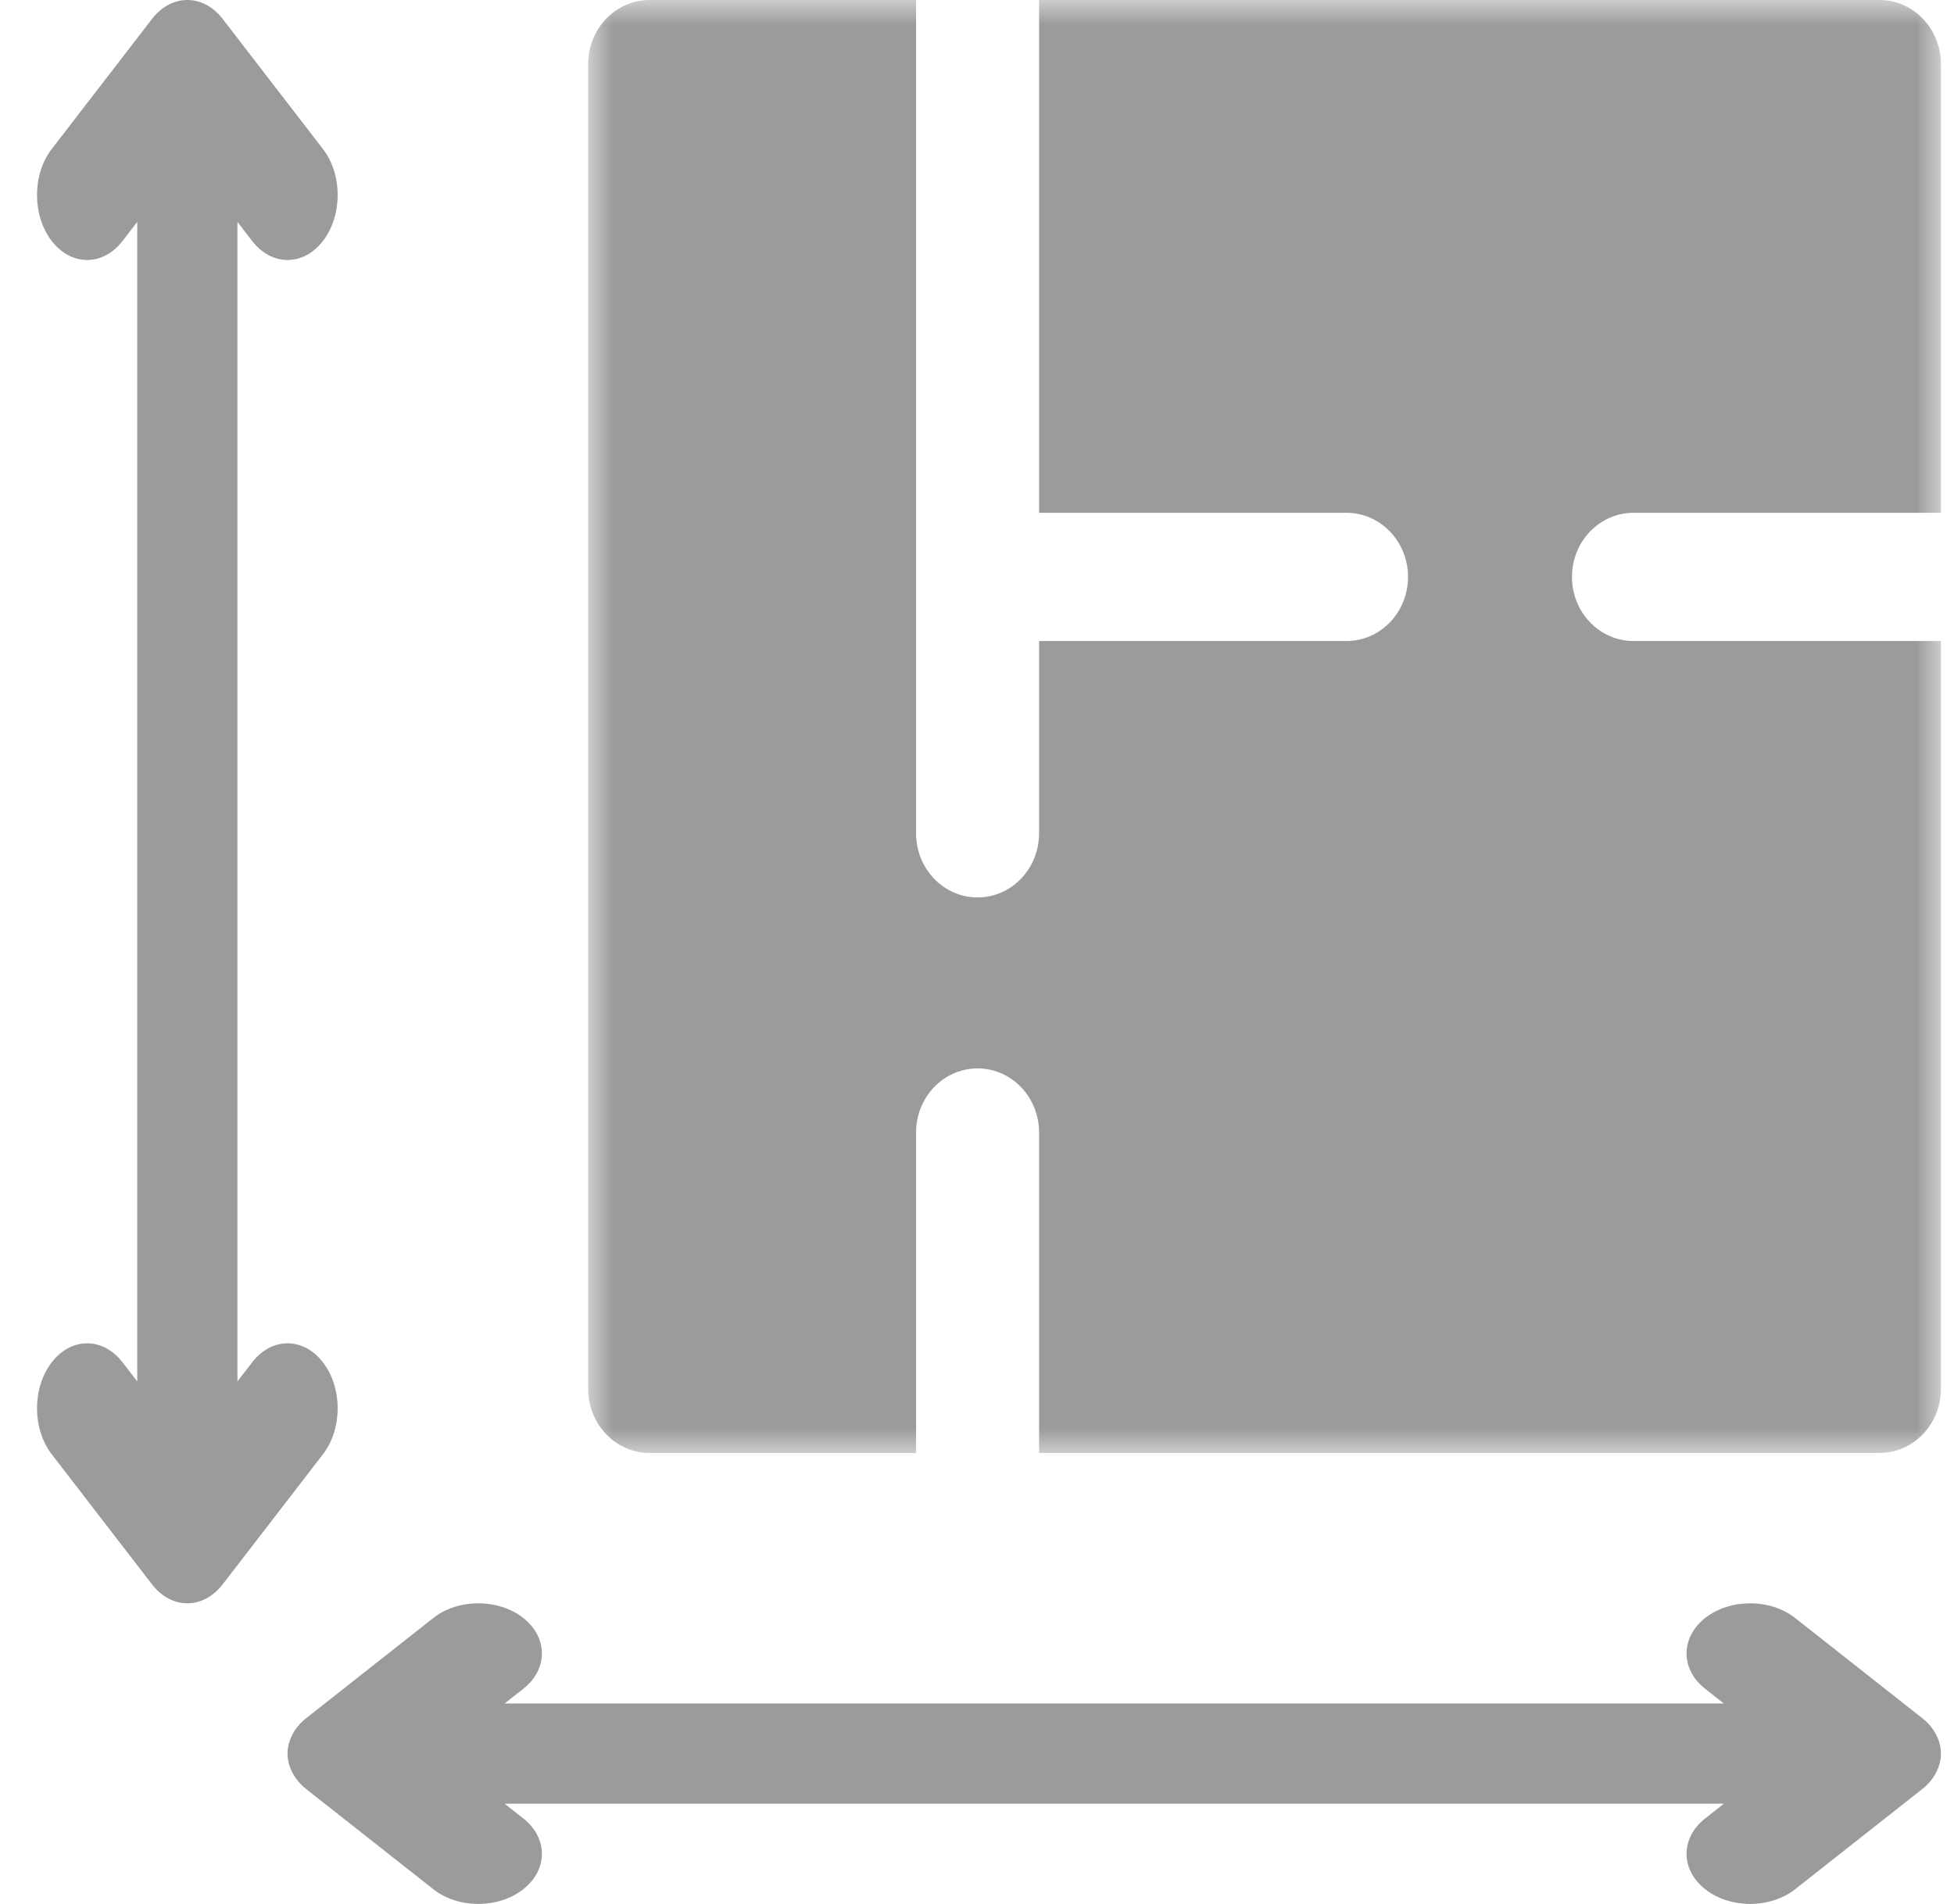 <?xml version="1.0" encoding="UTF-8"?>
<svg width="39px" height="38px" viewBox="0 0 39 38" version="1.1" xmlns="http://www.w3.org/2000/svg" xmlns:xlink="http://www.w3.org/1999/xlink">
    <!-- Generator: Sketch 55.2 (78181) - https://sketchapp.com -->
    <title>mdpi/Area Icon</title>
    <desc>Created with Sketch.</desc>
    <defs>
        <polygon id="path-1" points="-4.89469576e-14 0 27 0 27 29 -4.89469576e-14 29"></polygon>
    </defs>
    <g id="Page-1" stroke="none" stroke-width="1" fill="none" fill-rule="evenodd">
        <g id="Homepage" transform="translate(-920, -3933)">
            <g id="Group-13" transform="translate(242, 3410)">
                <g id="Property-Block" transform="translate(626.739, 22)">
                    <g id="Area-Size" transform="translate(52, 501)">
                        <g id="Area-Icon">
                            <path d="M37.627,34.292 L35.09,32.293 C34.594,31.902 33.791,31.902 33.295,32.293 C32.799,32.683 32.799,33.317 33.295,33.707 L33.667,34 L9.333,34 L9.705,33.707 C10.201,33.317 10.201,32.683 9.705,32.293 C9.209,31.902 8.406,31.902 7.91,32.293 L5.373,34.292 C5.124,34.488 5,34.755 5,35 C5,35.25 5.13,35.517 5.373,35.708 L7.91,37.707 C8.406,38.098 9.209,38.098 9.705,37.707 C10.201,37.317 10.201,36.683 9.705,36.293 L9.333,36 L33.667,36 L33.295,36.293 C32.799,36.683 32.799,37.317 33.295,37.707 C33.791,38.098 34.594,38.098 35.09,37.707 L37.627,35.708 C37.876,35.512 38,35.245 38,35 C38,34.743 37.87,34.483 37.627,34.292" id="Fill-1" fill="#9B9B9B"></path>
                            <path d="M4.293,27.191 L4,27.571 L4,4.429 L4.293,4.809 C4.684,5.316 5.316,5.316 5.707,4.809 C6.098,4.302 6.098,3.481 5.707,2.975 L3.707,0.38 C3.316,-0.127 2.684,-0.127 2.293,0.38 L0.293,2.975 C-0.098,3.481 -0.098,4.302 0.293,4.809 C0.684,5.316 1.316,5.316 1.707,4.809 L2,4.429 L2,27.571 L1.707,27.191 C1.316,26.684 0.684,26.684 0.293,27.191 C-0.098,27.698 -0.098,28.518 0.293,29.025 L2.293,31.62 C2.684,32.127 3.316,32.127 3.707,31.62 L5.707,29.025 C6.098,28.519 6.098,27.698 5.707,27.191 C5.316,26.684 4.684,26.684 4.293,27.191" id="Fill-3" fill="#9B9B9B"></path>
                            <g id="Group-7" transform="translate(11, 0)">
                                <mask id="mask-2" fill="white">
                                    <use xlink:href="#path-1"></use>
                                </mask>
                                <g id="Clip-6"></g>
                                <path d="M20.864,10.235 L27,10.235 L27,1.279 C27,0.573 26.45,-2.64869432e-13 25.773,-2.64869432e-13 L9,-2.64869432e-13 L9,10.235 L15.136,10.235 C15.814,10.235 16.364,10.808 16.364,11.515 C16.364,12.221 15.814,12.794 15.136,12.794 L9,12.794 L9,16.632 C9,17.339 8.45,17.912 7.773,17.912 C7.095,17.912 6.545,17.339 6.545,16.632 L6.545,-2.64869432e-13 L1.227,-2.64869432e-13 C0.55,-2.64869432e-13 -4.89469576e-14,0.573 -4.89469576e-14,1.279 L-4.89469576e-14,27.721 C-4.89469576e-14,28.427 0.55,29 1.227,29 L6.545,29 L6.545,22.603 C6.545,21.896 7.095,21.324 7.773,21.324 C8.45,21.324 9,21.896 9,22.603 L9,29 L25.773,29 C26.45,29 27,28.427 27,27.721 L27,12.794 L20.864,12.794 C20.186,12.794 19.636,12.221 19.636,11.515 C19.636,10.808 20.186,10.235 20.864,10.235" id="Fill-5" fill="#9B9B9B" mask="url(#mask-2)"></path>
                            </g>
                        </g>
                    </g>
                </g>
            </g>
        </g>
    </g>
</svg>